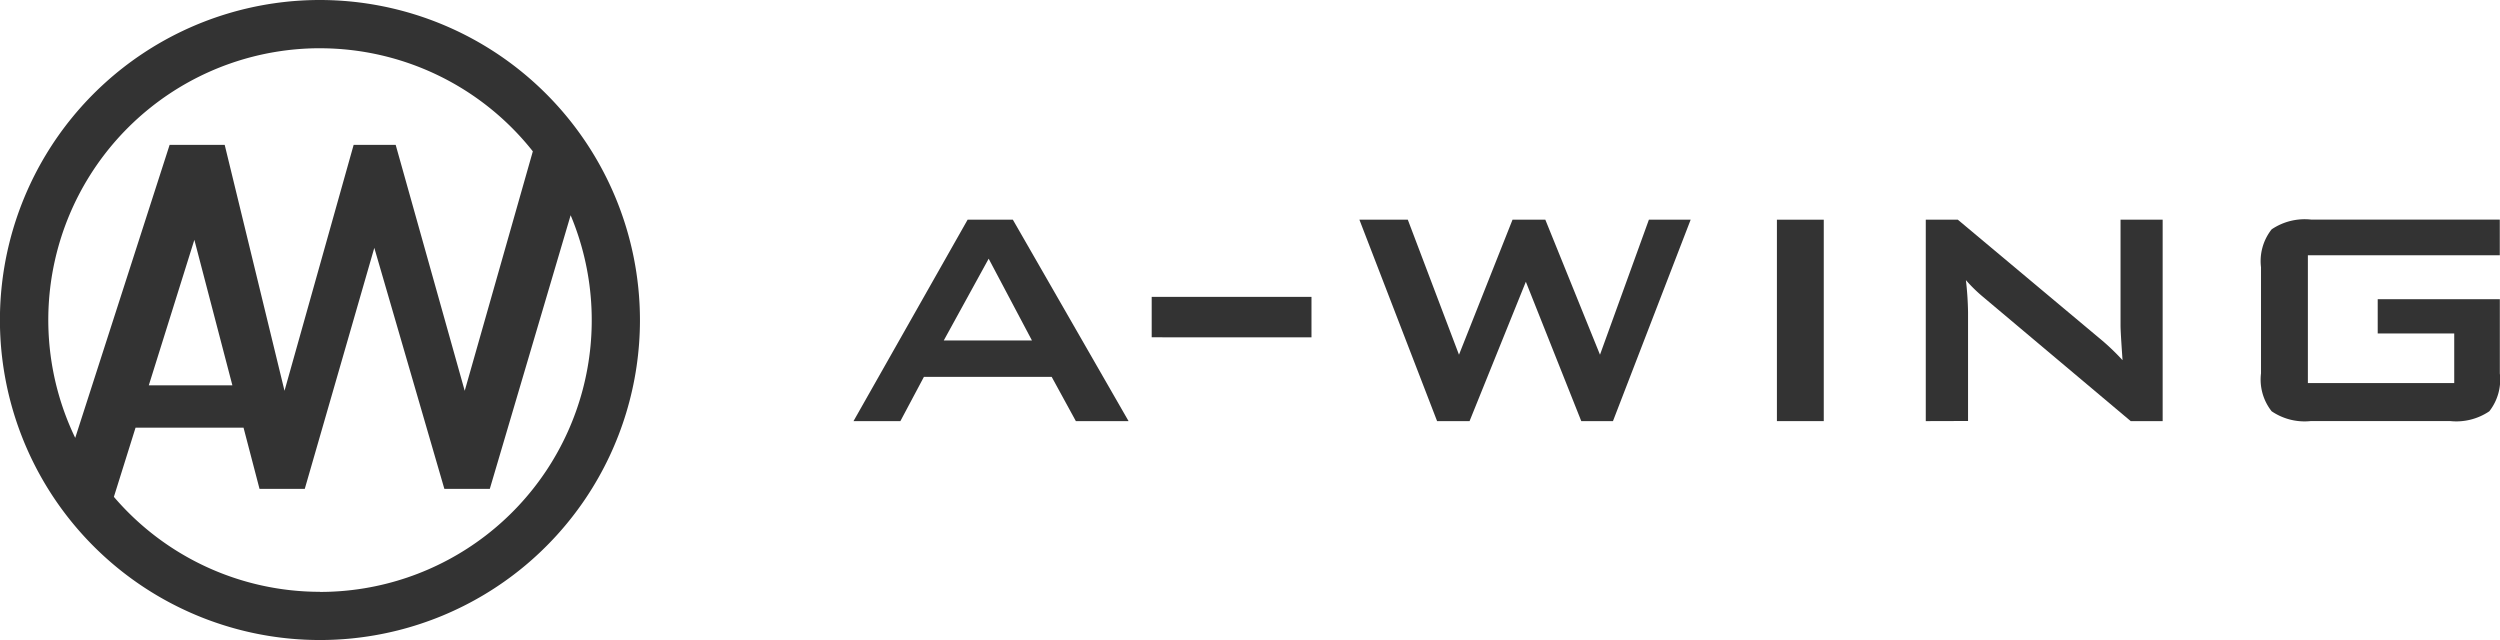 <svg id="ロゴマーク_タイプ" data-name="ロゴマーク＋タイプ" xmlns="http://www.w3.org/2000/svg" width="106.183" height="27.184" viewBox="0 0 106.183 27.184">
  <g id="グループ_1079" data-name="グループ 1079" transform="translate(36.251 9.322)">
    <path id="パス_1" data-name="パス 1" d="M355.856,179.566l4.847-8.555h1.921l4.915,8.555H365.3l-1.027-1.88h-5.426l-1,1.88Zm3.833-3.424h3.747l-1.839-3.474Z" transform="translate(-355.856 -171.002)" fill="#333"/>
    <path id="パス_2" data-name="パス 2" d="M376.678,178.116V176.4h6.787v1.718Z" transform="translate(-364.013 -173.112)" fill="#333"/>
    <path id="パス_3" data-name="パス 3" d="M394.483,179.566l-3.3-8.555h2.056l2.174,5.735,2.274-5.735h1.393l2.322,5.735,2.077-5.735h1.774l-3.3,8.555h-1.346l-2.354-5.919-2.391,5.919Z" transform="translate(-369.696 -171.002)" fill="#333"/>
    <path id="パス_4" data-name="パス 4" d="M420.336,179.566v-8.555h1.99v8.555Z" transform="translate(-381.116 -171.002)" fill="#333"/>
    <path id="パス_5" data-name="パス 5" d="M430.733,179.566v-8.555h1.361l6.018,5.038a9.7,9.7,0,0,1,.978.929c-.055-.795-.085-1.286-.085-1.475v-4.492h1.789v8.555h-1.357l-6.287-5.289a6.35,6.35,0,0,1-.713-.7,13.2,13.2,0,0,1,.091,1.359v4.625Z" transform="translate(-385.19 -171.002)" fill="#333"/>
    <path id="パス_6" data-name="パス 6" d="M459.1,175.838h3.25v2.105h-6.216v-5.426h8.151V171h-8.017a2.508,2.508,0,0,0-1.673.415,2.173,2.173,0,0,0-.452,1.608v4.51a2.174,2.174,0,0,0,.452,1.609,2.491,2.491,0,0,0,1.673.415h5.9a2.5,2.5,0,0,0,1.673-.415,2.184,2.184,0,0,0,.446-1.608v-3.151H459.1Z" transform="translate(-394.362 -170.996)" fill="#333"/>
  </g>
  <path id="パス_7" data-name="パス 7" d="M309.846,155.668a13.592,13.592,0,1,0,13.591,13.591A13.606,13.606,0,0,0,309.846,155.668Zm0,2.05a11.528,11.528,0,0,1,9.041,4.378l-2.893,10.171-2.932-10.445-1.786,0-2.936,10.444L305.8,161.822l-2.34,0-4.009,12.444a11.54,11.54,0,0,1,10.4-16.549Zm-3.72,14.316h-3.55l1.935-6.18Zm3.72,8.77a11.516,11.516,0,0,1-8.753-4.033l.92-2.938H306.6l.679,2.6H309.2l2.954-10.238,2.976,10.238h1.929l3.434-11.624a11.541,11.541,0,0,1-10.649,16Z" transform="translate(-296.256 -155.668)" fill="#333"/>
</svg>
